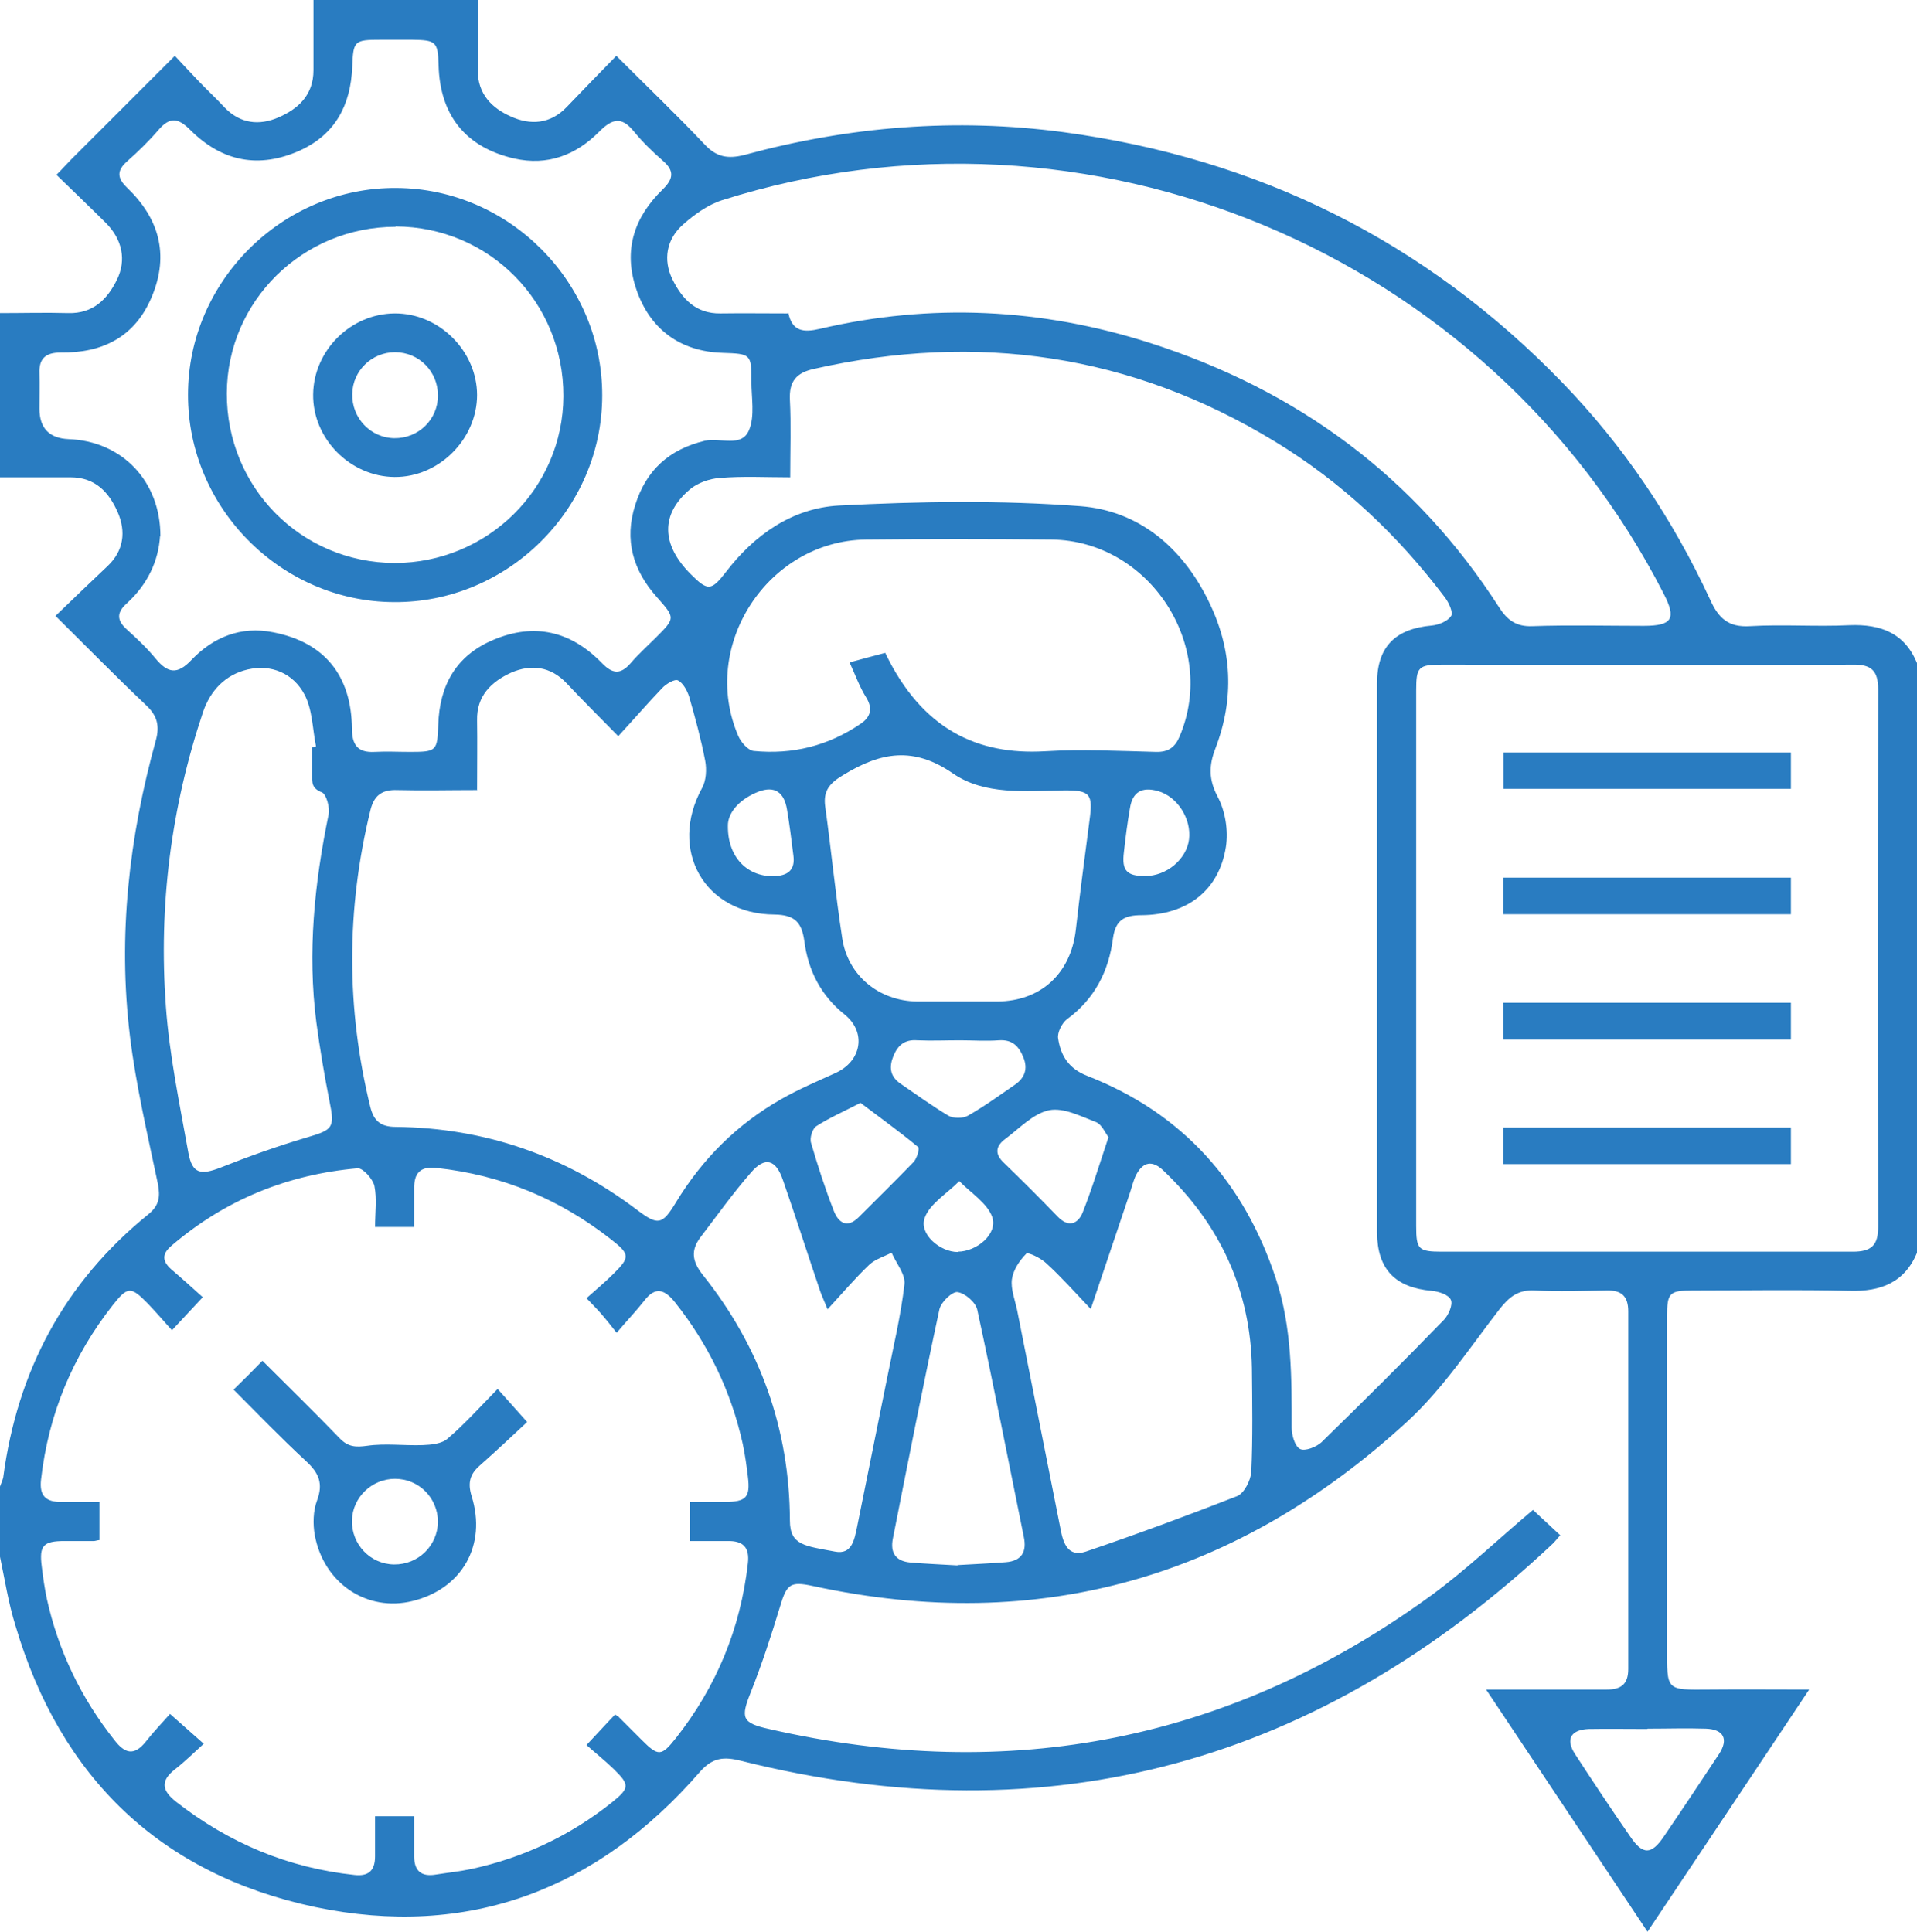 <?xml version="1.0" encoding="UTF-8"?>
<svg id="Layer_2" data-name="Layer 2" xmlns="http://www.w3.org/2000/svg" viewBox="0 0 59.75 60.22">
  <defs>
    <style>
      .cls-1 {
        fill: #297cc1;
        stroke-width: 0px;
      }
    </style>
  </defs>
  <g id="Layer_1-2" data-name="Layer 1">
    <g>
      <path class="cls-1" d="M0,14.88v-5.12c.71,0,1.42-.02,2.13,0,.76.02,1.21-.42,1.51-1.03.31-.62.17-1.27-.34-1.78-.5-.5-1.02-.99-1.54-1.5.18-.18.31-.33.46-.48,1.06-1.06,2.12-2.12,3.23-3.23.28.3.52.56.78.83.25.26.52.51.77.78.49.51,1.08.57,1.68.31.62-.27,1.09-.7,1.09-1.47,0-.73,0-1.46,0-2.19h5.12c0,.73,0,1.46,0,2.19,0,.74.44,1.18,1.03,1.44.61.28,1.23.24,1.74-.29.51-.53,1.01-1.05,1.55-1.6.95.95,1.87,1.83,2.75,2.76.37.4.73.46,1.24.33,3.27-.89,6.58-1.16,9.95-.71,6.07.82,11.26,3.39,15.52,7.78,1.94,2,3.47,4.28,4.64,6.81.26.57.57.85,1.23.81,1.03-.06,2.07.02,3.1-.03.99-.04,1.75.25,2.13,1.23v18.29c-.39.97-1.14,1.26-2.13,1.23-1.62-.04-3.25-.01-4.88-.01-.73,0-.8.07-.8.81,0,3.43,0,6.87,0,10.3,0,1.38-.05,1.34,1.32,1.33,1-.01,2,0,3.11,0-1.71,2.57-3.35,5.02-5.04,7.55-1.7-2.55-3.33-5-5.03-7.55,1.33,0,2.54,0,3.76,0,.45,0,.67-.17.67-.64,0-3.72,0-7.44,0-11.15,0-.46-.2-.66-.66-.65-.75.01-1.51.04-2.25,0-.52-.03-.8.2-1.1.58-.92,1.19-1.76,2.47-2.85,3.48-5.29,4.87-11.47,6.69-18.56,5.15-.7-.15-.81-.06-1.02.65-.27.89-.56,1.78-.9,2.64-.33.82-.3.98.56,1.17,7.52,1.72,14.42.37,20.66-4.18,1.09-.8,2.08-1.75,3.15-2.65.26.24.55.51.85.79-.1.11-.16.19-.23.26-7.22,6.79-15.62,9.2-25.31,6.77-.52-.13-.87-.11-1.27.34-3.19,3.68-7.23,5.22-12,4.22-4.81-1.02-7.94-4.03-9.34-8.78C.26,49.97.15,49.24,0,48.53c0-.73,0-1.46,0-2.19.03-.09.08-.19.1-.28.44-3.33,1.91-6.09,4.53-8.21.33-.27.37-.54.29-.95-.32-1.53-.68-3.05-.87-4.6-.38-3.12-.03-6.2.81-9.23.12-.44.04-.76-.3-1.08-.94-.89-1.85-1.82-2.83-2.79.57-.55,1.09-1.05,1.62-1.55.51-.48.58-1.08.32-1.68-.27-.62-.7-1.09-1.47-1.09-.73,0-1.46,0-2.19,0ZM21.51,48.04v-1.22c.39,0,.74,0,1.08,0,.67,0,.8-.14.72-.79-.04-.34-.09-.69-.16-1.02-.36-1.63-1.07-3.1-2.11-4.41-.32-.4-.61-.51-.96-.05-.25.32-.53.61-.86,1-.21-.27-.34-.43-.47-.58-.13-.15-.27-.29-.47-.5.29-.26.57-.49.83-.75.53-.52.53-.62-.06-1.08-1.6-1.26-3.41-2.01-5.44-2.23-.52-.06-.71.17-.7.65,0,.4,0,.8,0,1.19h-1.22c0-.45.06-.88-.02-1.28-.05-.22-.36-.56-.52-.55-2.18.19-4.13.98-5.8,2.41-.31.26-.3.49,0,.75.34.29.67.59.97.86-.36.38-.63.68-.96,1.03-.27-.3-.51-.58-.76-.84-.52-.53-.62-.53-1.08.05-1.26,1.6-2.01,3.41-2.24,5.44-.06.51.15.71.64.7.4,0,.8,0,1.18,0v1.19c-.09.01-.13.03-.17.03-.3,0-.61,0-.91,0-.67,0-.8.14-.72.78.04.34.09.69.16,1.02.36,1.63,1.07,3.1,2.11,4.41.31.4.6.51.97.05.25-.32.53-.61.76-.87.38.34.68.6,1.05.93-.32.29-.59.56-.9.8-.47.37-.39.67.04,1.01,1.64,1.28,3.48,2.06,5.56,2.28.45.05.64-.15.64-.58,0-.42,0-.84,0-1.25h1.22c0,.45,0,.86,0,1.26,0,.44.22.63.66.56.38-.06.77-.1,1.14-.18,1.61-.35,3.07-1.04,4.36-2.07.56-.45.56-.55.06-1.04-.28-.27-.58-.51-.85-.75.35-.37.62-.67.89-.95.07.04.11.06.13.09.23.23.46.46.69.69.53.53.62.53,1.08-.05,1.26-1.6,2.01-3.41,2.24-5.44.06-.51-.15-.71-.64-.7-.38,0-.77,0-1.18,0ZM24.63,14.88c-.77,0-1.48-.04-2.19.02-.32.02-.69.15-.93.35-.93.78-.9,1.73.02,2.65.53.53.64.52,1.09-.06.89-1.17,2.08-2,3.52-2.08,2.51-.13,5.04-.17,7.54.02,1.81.14,3.17,1.28,3.99,2.96.74,1.5.81,3.04.21,4.6-.2.52-.21.96.07,1.49.24.45.34,1.06.26,1.57-.21,1.35-1.2,2.12-2.63,2.13-.54,0-.81.15-.89.72-.13,1.02-.57,1.89-1.43,2.52-.16.12-.31.42-.28.6.08.53.32.94.91,1.17,2.97,1.16,4.89,3.32,5.88,6.33.5,1.52.49,3.08.49,4.64,0,.23.1.58.26.66.15.08.51-.06.67-.21,1.29-1.26,2.57-2.53,3.82-3.82.14-.15.28-.47.21-.62-.07-.16-.38-.26-.6-.28-1.13-.1-1.69-.67-1.7-1.81,0-5.71,0-11.42,0-17.13,0-1.14.57-1.7,1.71-1.8.21-.02.49-.13.6-.3.07-.1-.07-.41-.19-.57-1.47-1.95-3.22-3.6-5.31-4.87-4.47-2.72-9.27-3.41-14.36-2.26-.55.12-.78.39-.75.97.04.77.01,1.54.01,2.41ZM44.14,29.87c0,2.78,0,5.57,0,8.35,0,.73.07.8.81.8,4.27,0,8.53,0,12.8,0,.57,0,.79-.19.79-.77-.01-5.59-.01-11.17,0-16.76,0-.59-.22-.78-.79-.77-4.27.02-8.53,0-12.8,0-.74,0-.81.07-.81.8,0,2.78,0,5.57,0,8.35ZM14.88,24.63c-.87,0-1.68.02-2.49,0-.49-.02-.74.17-.85.65-.75,3.08-.75,6.15,0,9.22.11.45.33.63.8.63,2.79.03,5.3.91,7.52,2.59.65.49.78.47,1.21-.24.82-1.35,1.9-2.43,3.27-3.21.54-.31,1.13-.56,1.7-.82.82-.37.97-1.27.29-1.82-.74-.59-1.14-1.37-1.26-2.29-.08-.58-.29-.82-.93-.83-2.19-.01-3.31-2.02-2.26-3.94.13-.23.15-.58.1-.85-.13-.68-.31-1.34-.5-2-.06-.19-.19-.43-.35-.51-.1-.05-.37.11-.49.24-.46.48-.89.98-1.37,1.5-.62-.63-1.12-1.13-1.61-1.65-.5-.53-1.11-.6-1.73-.33-.61.28-1.08.72-1.06,1.49.01.69,0,1.38,0,2.16ZM4.99,16.7c-.05.79-.39,1.52-1.04,2.11-.31.28-.32.52,0,.81.32.29.63.58.9.91.38.46.68.51,1.12.04.68-.71,1.54-1.06,2.54-.86,1.6.31,2.44,1.34,2.46,3,0,.51.18.76.71.73.36-.02.73,0,1.1,0,.83,0,.85-.03.88-.85.04-1.22.55-2.15,1.71-2.64,1.29-.55,2.43-.27,3.39.72.33.34.58.37.9,0,.24-.28.51-.52.77-.78.63-.63.62-.62.04-1.28-.74-.83-1.02-1.78-.67-2.87.34-1.08,1.05-1.73,2.17-2,.47-.11,1.15.23,1.38-.34.18-.44.07-1,.07-1.51,0-.85-.01-.86-.9-.89-1.32-.04-2.27-.74-2.69-1.99-.41-1.22-.06-2.24.82-3.1.34-.33.38-.58.01-.9-.32-.28-.63-.58-.9-.91-.38-.47-.67-.41-1.08,0-.72.73-1.61,1.08-2.66.84-1.51-.35-2.31-1.35-2.35-2.91-.02-.73-.08-.78-.82-.79-.33,0-.65,0-.98,0-.83,0-.86.03-.89.84-.05,1.19-.52,2.11-1.65,2.62-1.24.55-2.39.36-3.4-.65-.37-.37-.63-.42-.99,0-.3.35-.64.68-.99.99-.32.29-.29.52.01.81.99.95,1.32,2.07.78,3.38-.52,1.27-1.54,1.78-2.85,1.76-.46,0-.68.18-.66.65.01.37,0,.73,0,1.1q0,.91.91.95c1.66.06,2.87,1.31,2.86,3.04ZM24.57,9.75c.12.59.48.62.99.5,3.46-.81,6.9-.64,10.28.44,4.59,1.47,8.27,4.17,10.89,8.25.25.39.53.6,1.03.58,1.16-.04,2.32-.01,3.47-.01.89,0,1.03-.22.62-1.01-5.44-10.63-17.95-15.87-29.34-12.26-.44.14-.86.44-1.21.75-.53.46-.64,1.11-.34,1.72.3.61.73,1.07,1.49,1.06.69-.01,1.38,0,2.1,0ZM27.59,20.35c1.15,2.4,2.89,3.19,4.97,3.07,1.15-.07,2.31-.01,3.47.02.39.01.6-.15.74-.49,1.19-2.82-.94-6.09-3.99-6.13-1.93-.02-3.86-.02-5.79,0-3.06.04-5.19,3.31-3.98,6.12.08.19.3.45.48.47,1.21.12,2.33-.16,3.34-.85.31-.21.38-.48.16-.83-.2-.32-.33-.69-.51-1.08.4-.11.74-.2,1.12-.3ZM9.75,23.29s.07-.01.1-.02c-.11-.54-.11-1.15-.36-1.62-.35-.66-1.03-.95-1.77-.78-.69.16-1.16.65-1.39,1.32-1,2.98-1.39,6.05-1.16,9.18.11,1.53.43,3.05.7,4.56.12.66.38.71,1,.47.88-.35,1.78-.67,2.69-.94.82-.24.88-.3.71-1.13-.16-.81-.3-1.64-.41-2.46-.28-2.18-.06-4.33.38-6.47.05-.22-.07-.65-.21-.7-.33-.13-.3-.32-.3-.56,0-.28,0-.57,0-.85ZM34,40.81c-.51-.54-.93-1.01-1.39-1.43-.17-.16-.56-.35-.62-.3-.21.21-.41.51-.45.8-.04.3.09.63.16.95.45,2.29.91,4.57,1.36,6.86.08.42.23.86.78.68,1.59-.54,3.16-1.12,4.72-1.73.22-.09.42-.49.44-.75.05-1.07.03-2.15.02-3.23-.04-2.44-.99-4.48-2.75-6.16-.35-.34-.64-.29-.86.13-.08.16-.12.34-.18.52-.4,1.19-.8,2.37-1.24,3.68ZM29.87,31.22c.41,0,.81,0,1.22,0,1.35-.01,2.28-.87,2.44-2.22.13-1.15.28-2.3.43-3.44.11-.81.02-.93-.82-.92-1.18.02-2.46.15-3.44-.53-1.23-.85-2.25-.66-3.4.04-.42.25-.65.48-.58.99.19,1.37.32,2.74.53,4.1.17,1.17,1.15,1.97,2.34,1.98.43,0,.85,0,1.28,0ZM25.79,40.81c-.11-.28-.18-.42-.23-.57-.39-1.15-.76-2.31-1.16-3.46-.22-.64-.56-.73-.99-.23-.56.64-1.05,1.33-1.57,2.01-.31.41-.28.75.07,1.19,1.78,2.23,2.7,4.8,2.71,7.65,0,.78.47.79,1.41.97.52.1.6-.37.68-.75.32-1.57.63-3.14.95-4.71.19-.95.42-1.91.53-2.87.04-.31-.26-.66-.4-.99-.23.12-.5.2-.69.37-.44.42-.83.88-1.3,1.39ZM29.84,48.79c.5-.03,1-.05,1.51-.09.49-.04.66-.32.56-.79-.48-2.36-.94-4.73-1.45-7.08-.05-.23-.38-.52-.62-.55-.16-.02-.51.31-.56.54-.51,2.37-.98,4.76-1.45,7.14-.09.45.09.71.55.75.48.04.97.06,1.47.09ZM51.34,53.9c-.61,0-1.21-.01-1.82,0-.56.02-.73.32-.43.78.56.86,1.13,1.72,1.72,2.57.39.58.66.58,1.05,0,.58-.85,1.15-1.71,1.72-2.57.3-.46.15-.77-.41-.79-.61-.02-1.21,0-1.82,0ZM34.55,35.45c-.1-.13-.21-.4-.39-.47-.47-.18-1.01-.46-1.46-.37-.49.1-.92.56-1.36.89-.29.21-.36.46-.05.75.57.55,1.13,1.11,1.68,1.68.33.34.62.23.77-.12.29-.73.52-1.49.81-2.36ZM26.82,34.38c-.54.28-.98.47-1.38.73-.12.08-.21.37-.16.52.21.72.44,1.43.71,2.12.15.38.42.55.78.19.57-.57,1.15-1.14,1.71-1.72.1-.11.19-.42.14-.46-.58-.48-1.19-.92-1.8-1.38ZM29.93,32.43c-.45,0-.89.02-1.34,0-.39-.03-.6.15-.74.48-.14.34-.12.63.2.86.5.34.99.7,1.51,1.01.16.09.45.09.61,0,.51-.29.99-.64,1.47-.97.3-.21.4-.49.26-.84-.14-.35-.34-.57-.77-.54-.4.03-.81,0-1.21,0ZM35.69,27.31c.67,0,1.29-.52,1.37-1.14.08-.64-.36-1.34-.97-1.51-.5-.14-.79.03-.87.53-.08.46-.14.92-.19,1.38-.07.57.09.74.66.74ZM22.69,25.66c-.05,1.07.63,1.71,1.5,1.65.41-.03.59-.23.54-.63-.06-.48-.12-.97-.2-1.44-.09-.55-.39-.75-.89-.56-.54.21-.91.59-.95.99ZM29.85,39.02c.59,0,1.25-.55,1.08-1.07-.15-.44-.67-.76-1.03-1.13-.37.38-.92.7-1.08,1.15-.18.5.48,1.06,1.03,1.06Z"/>
      <path class="cls-1" d="M15.52,43.31c.29.33.55.61.91,1.02-.46.43-.96.9-1.47,1.35-.31.27-.39.54-.26.96.48,1.53-.3,2.89-1.84,3.27-1.41.35-2.77-.54-3.05-2.06-.06-.34-.05-.75.07-1.07.2-.53.06-.86-.33-1.22-.79-.73-1.53-1.5-2.27-2.24.32-.31.6-.59.9-.9.78.78,1.61,1.59,2.41,2.42.26.27.5.28.86.23.56-.08,1.15,0,1.72-.02.27-.01.61-.04.79-.21.54-.46,1.01-.99,1.54-1.53ZM13.65,47.45c0-.75-.59-1.35-1.34-1.35-.72,0-1.32.58-1.34,1.29-.02.75.57,1.37,1.31,1.38.75.01,1.36-.58,1.37-1.33Z"/>
      <path class="cls-1" d="M55.82,23.46v1.13h-8.96v-1.13h8.96Z"/>
      <path class="cls-1" d="M55.82,27.36v1.14h-8.97v-1.14h8.97Z"/>
      <path class="cls-1" d="M55.82,31.26v1.15h-8.97v-1.15h8.97Z"/>
      <path class="cls-1" d="M46.85,36.29v-1.14h8.97v1.14h-8.97Z"/>
      <path class="cls-1" d="M18.77,12.33c0,3.55-2.96,6.47-6.5,6.44-3.52-.02-6.42-2.95-6.41-6.47,0-3.54,2.96-6.47,6.5-6.44,3.52.02,6.42,2.95,6.41,6.47ZM12.33,7.07c-2.9,0-5.25,2.32-5.26,5.19-.01,2.93,2.31,5.28,5.23,5.29,2.89,0,5.25-2.32,5.26-5.2.01-2.93-2.31-5.28-5.23-5.29Z"/>
      <path class="cls-1" d="M14.87,12.31c0,1.38-1.19,2.57-2.57,2.56-1.39-.01-2.56-1.2-2.54-2.58.02-1.37,1.17-2.51,2.54-2.52,1.38-.01,2.57,1.17,2.57,2.55ZM13.65,12.33c0-.75-.59-1.35-1.34-1.35-.72,0-1.32.58-1.33,1.3-.02.75.57,1.37,1.31,1.38.75.01,1.36-.58,1.36-1.33Z"/>
    </g>
  </g>
</svg>